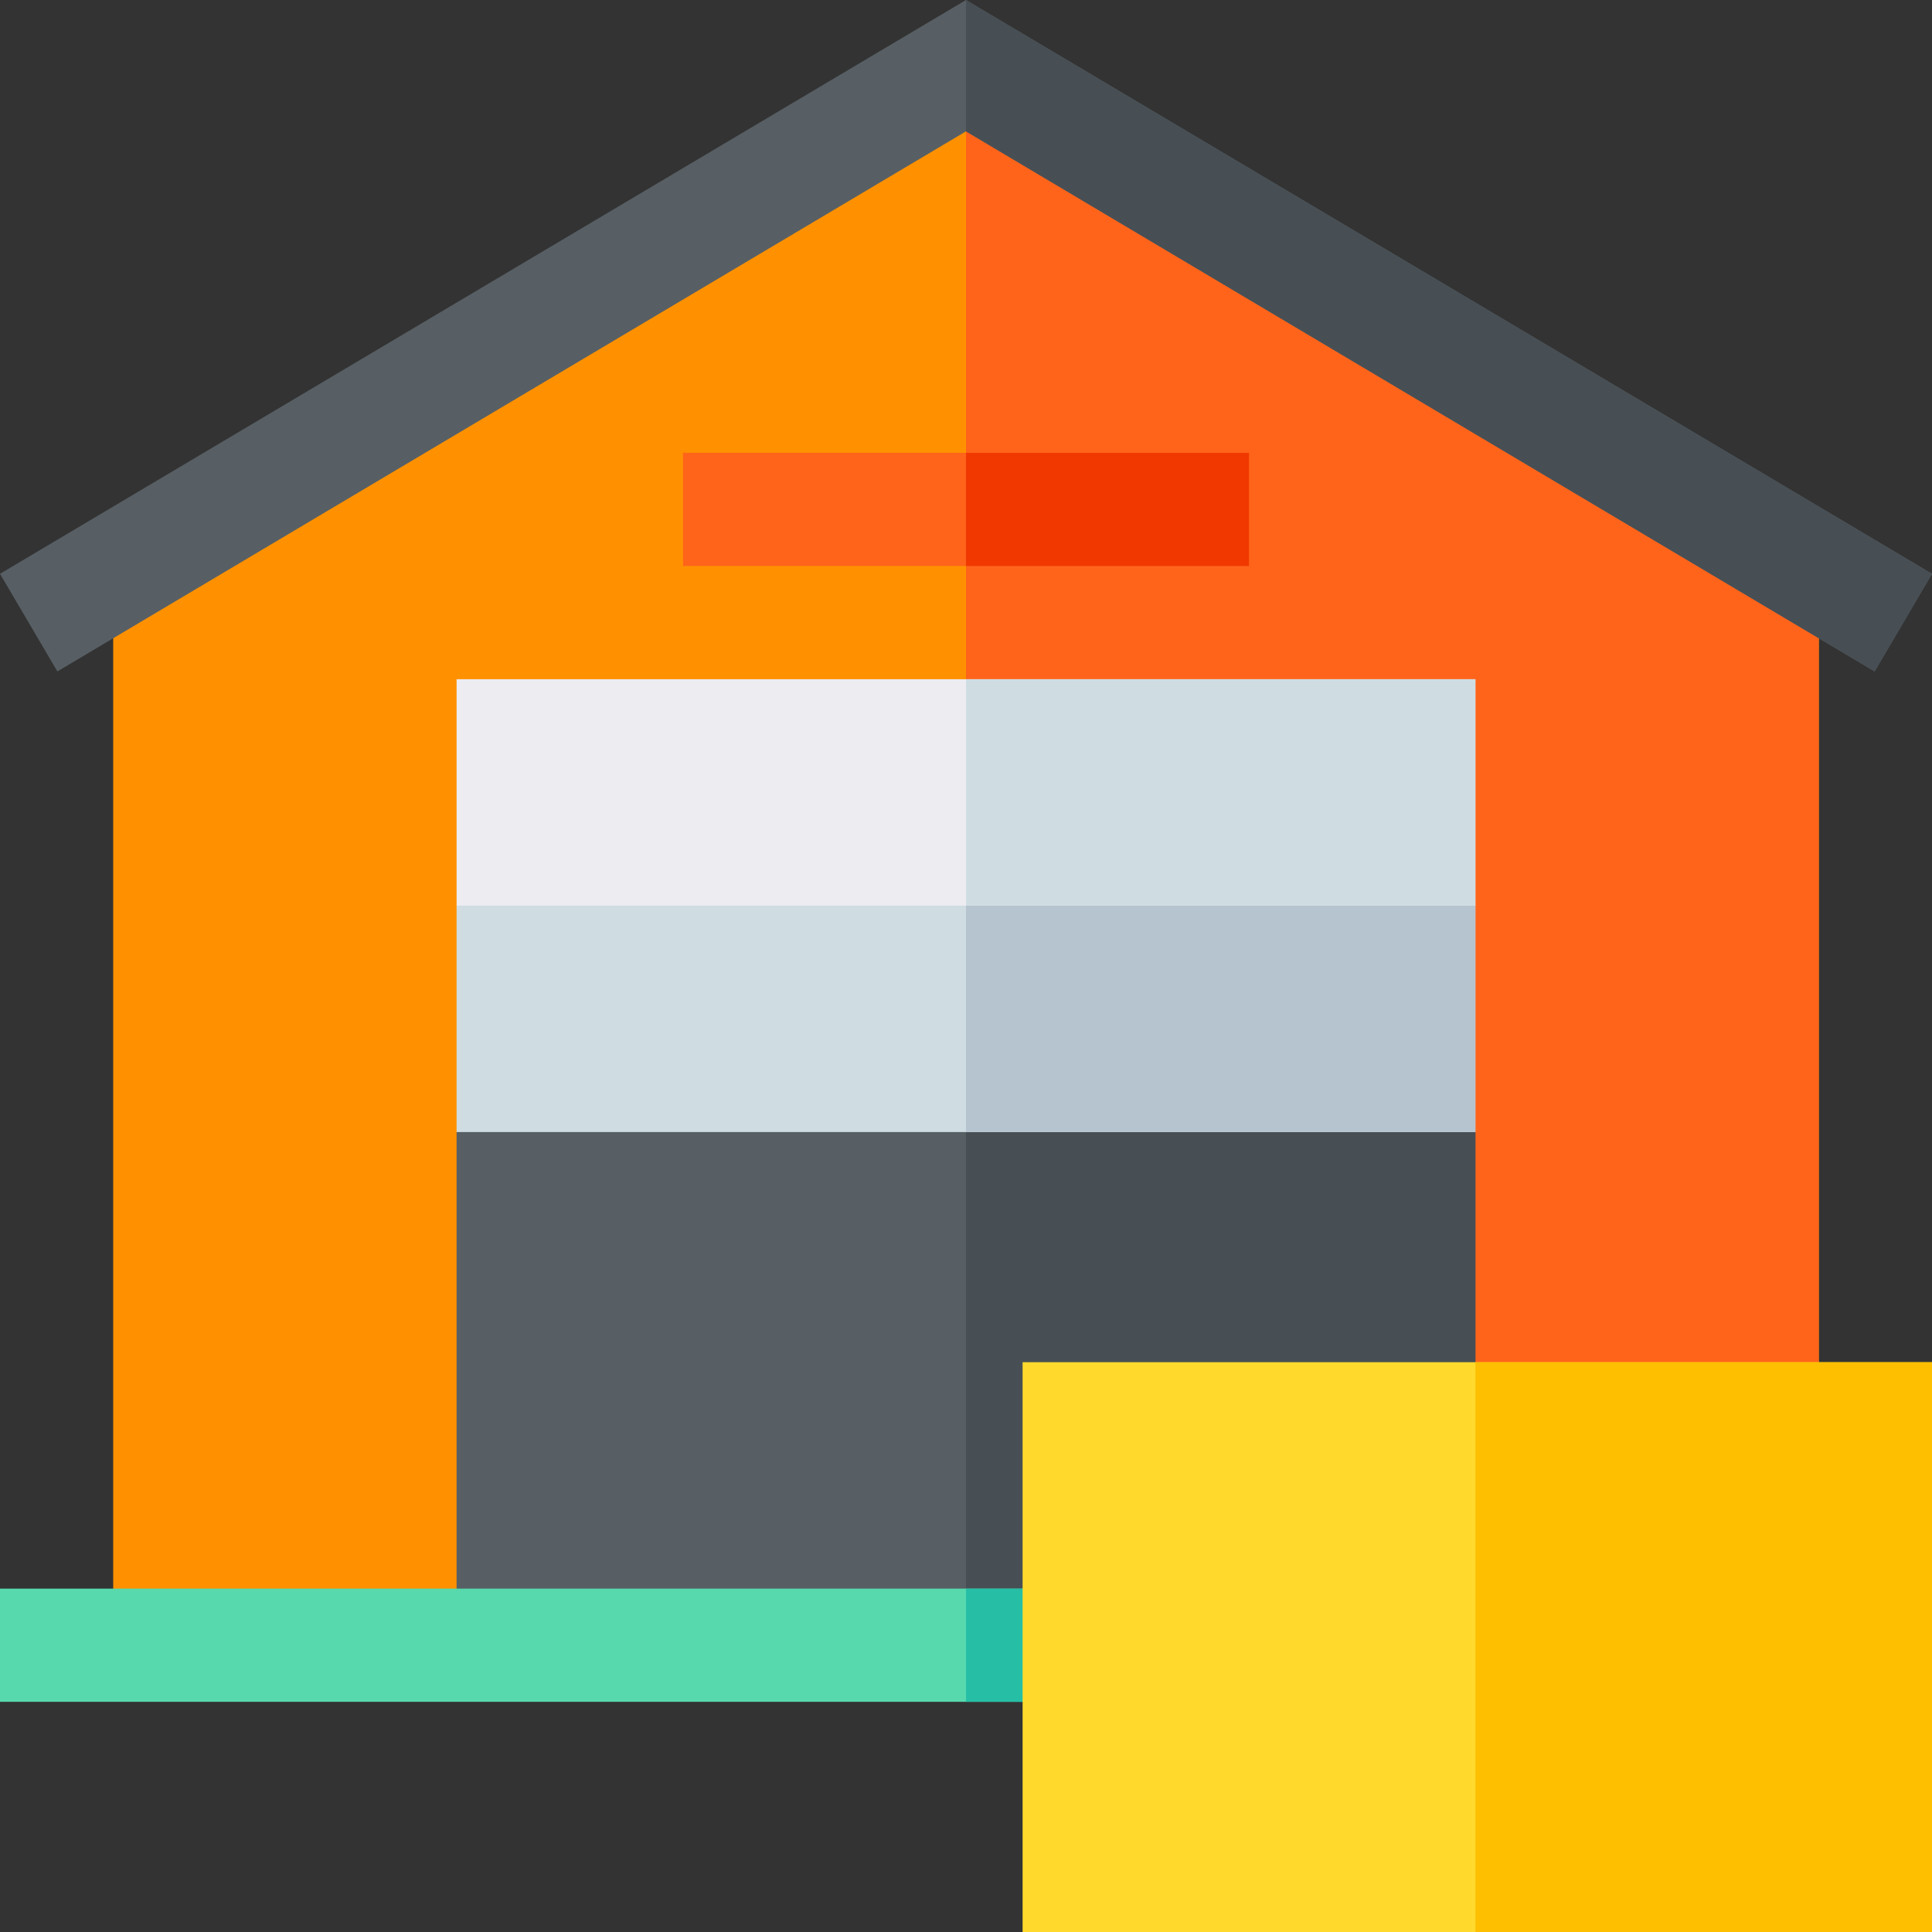 <svg id="Capa_1" enable-background="new 0 0 512 512" height="512" viewBox="0 0 512 512" width="512" xmlns="http://www.w3.org/2000/svg"><rect x="0" y="0" width="512" height="512" fill="#333333" stroke="none"/><g><path d="m256 19.805-226 134.298v281.897h226 226v-281.897z" fill="#ff9100"/><path d="m482 154.103-226-134.298v416.195h226z" fill="#ff641a"/><path d="m256 0-256 152.065 15.205 25.87 240.795-143.13 240.795 143.13 15.205-25.87z" fill="#575f64"/><path d="m512 152.065-256-152.065v34.805l240.795 143.13z" fill="#474f54"/><path d="m256 120h-75v30h75 75v-30z" fill="#ff641a"/><path d="m256 120h75v30h-75z" fill="#f03800"/><path d="m361 270h-105-105l-30 30v136h135 135v-136z" fill="#575f64"/><path d="m391 300-30-30h-105v166h135z" fill="#474f54"/><path d="m361 210h-105-105l-30 30v60h135 135v-60z" fill="#cfdde2"/><path d="m391 240-30-30h-105v90h135z" fill="#b6c4cf"/><path d="m256 180h-135v60h135 135v-60z" fill="#ececf1"/><path d="m256 180h135v60h-135z" fill="#cfdde2"/><path d="m256 421h-256v30h256 30v-30z" fill="#57d9ad"/><path d="m256 421h30v30h-30z" fill="#26bfa6"/><path d="m391 361h-120v151h120 121v-151z" fill="#ffda2d"/><path d="m391 361h121v151h-121z" fill="#fdbf00"/></g></svg>